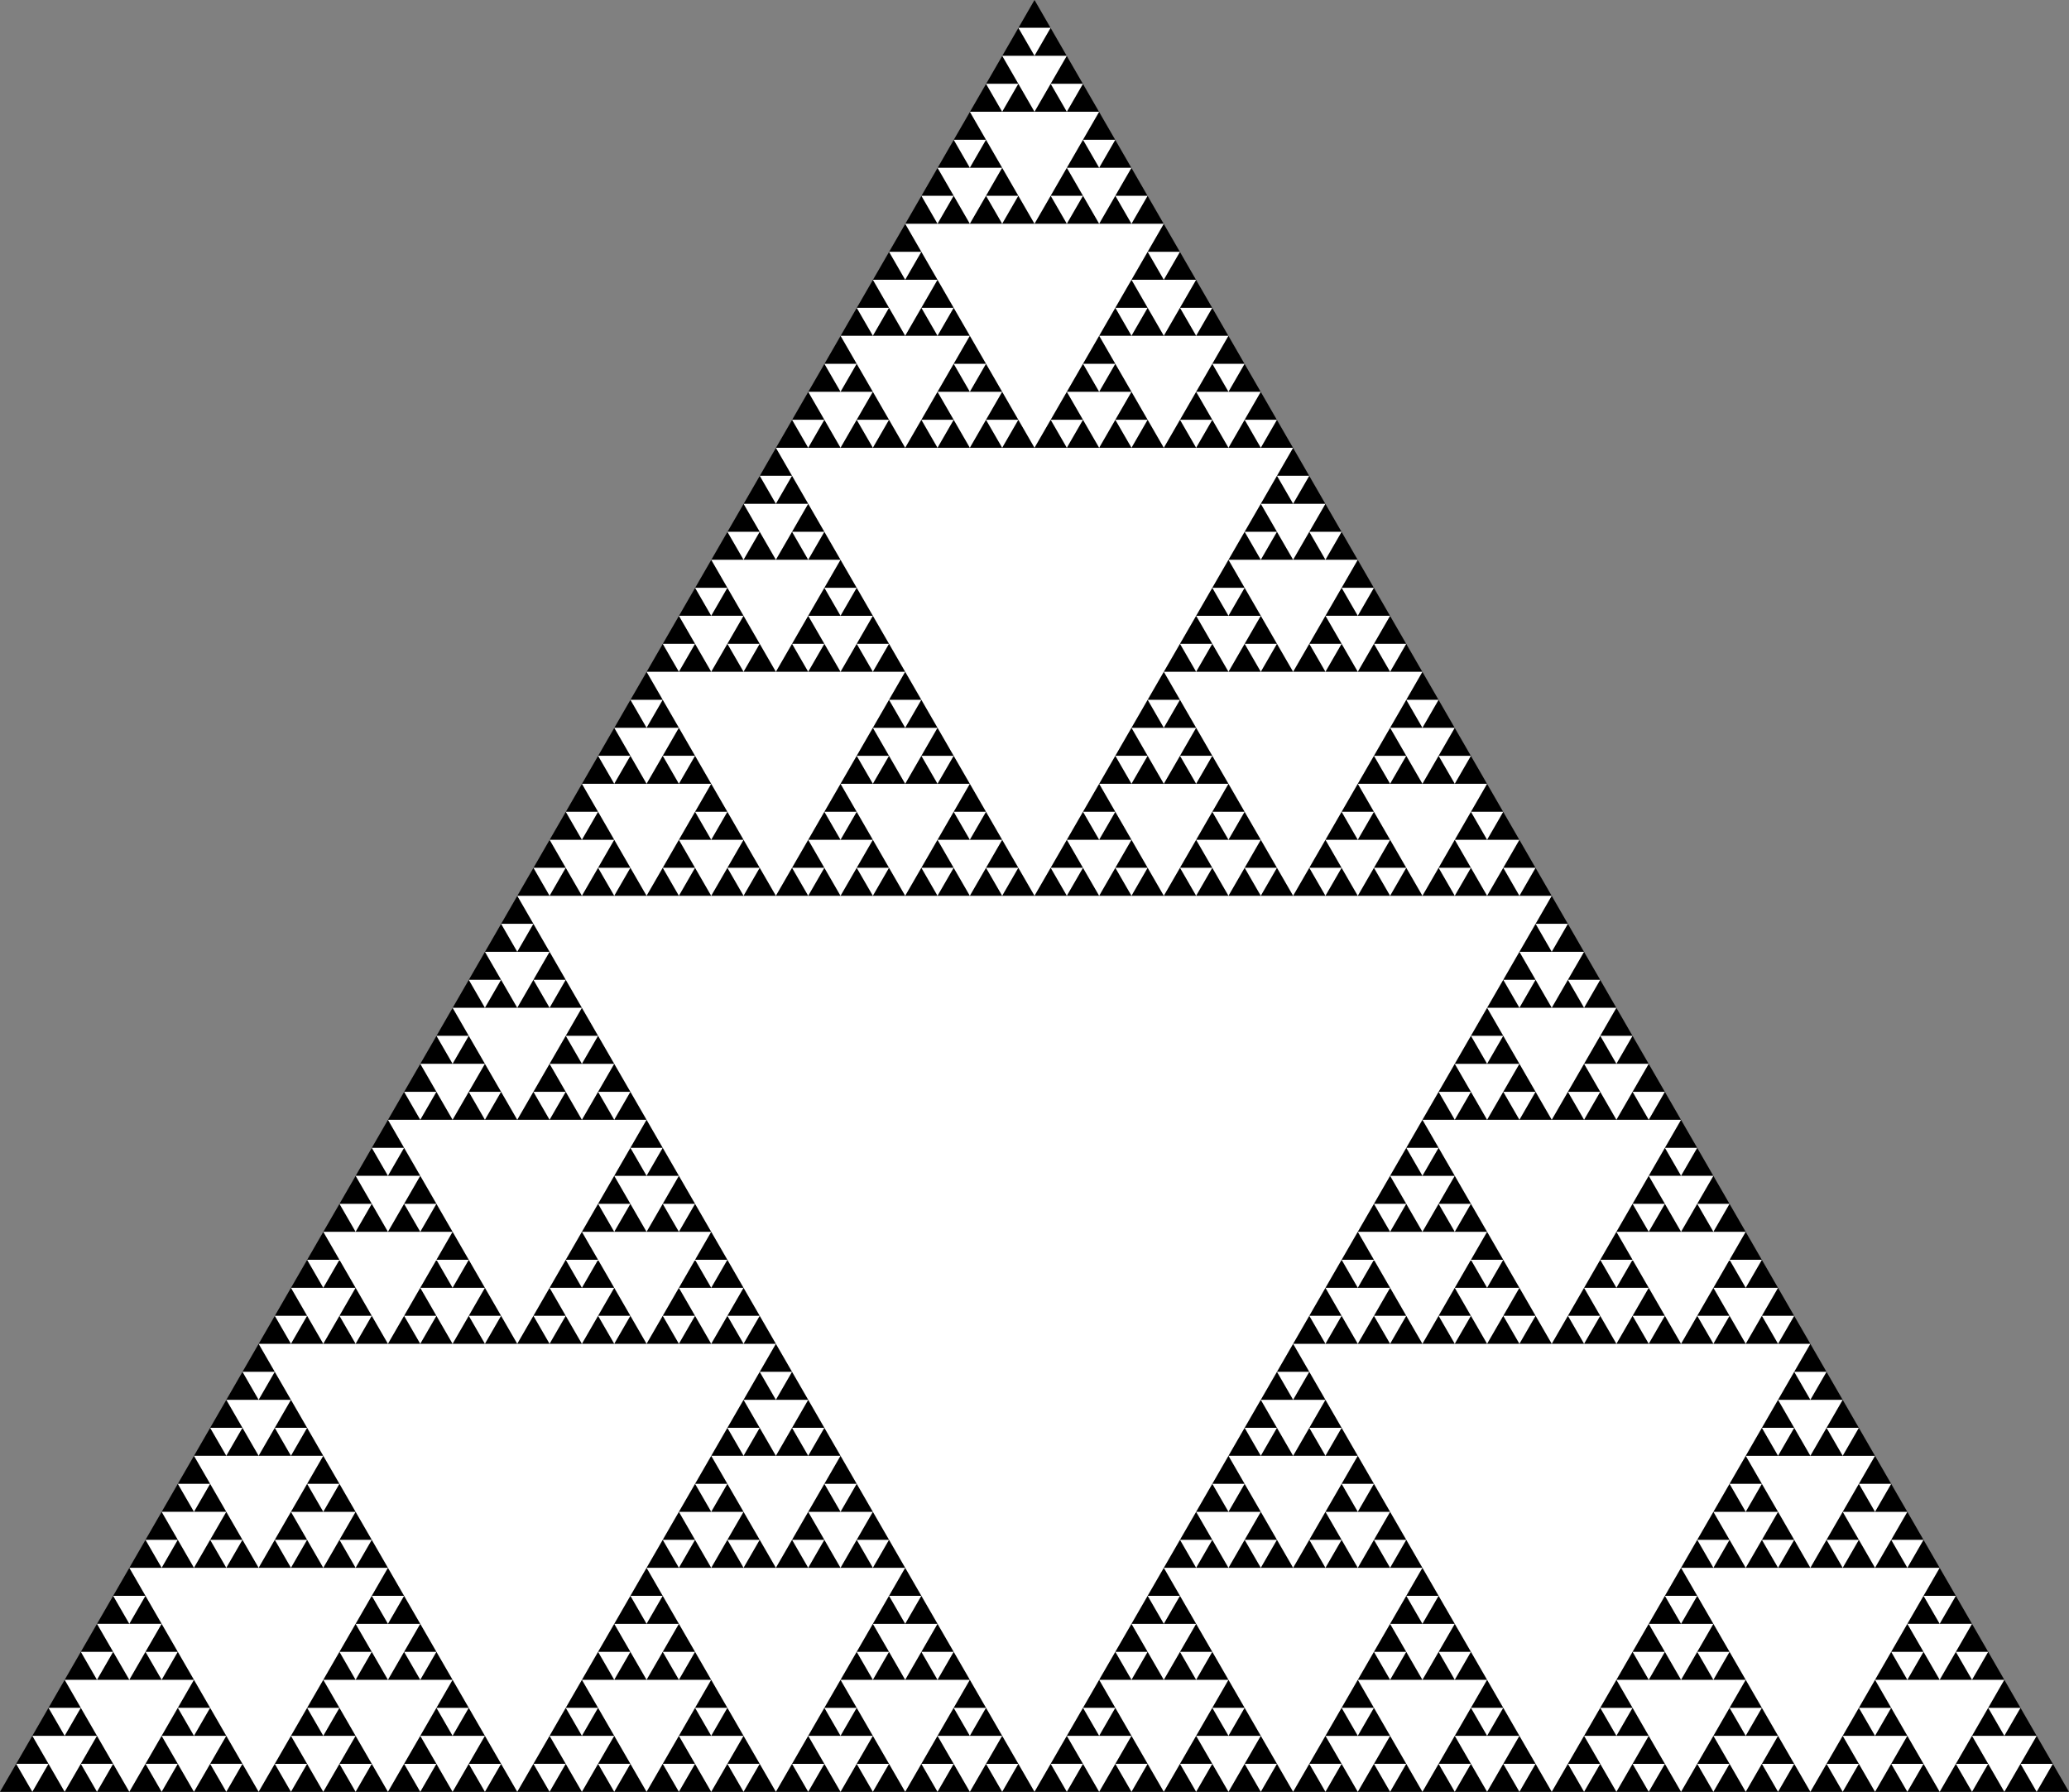 <?xml version="1.0" encoding="UTF-8" standalone="no"?>
<!-- Created with Inkscape (http://www.inkscape.org/) -->

<svg
   xmlns:dc="http://purl.org/dc/elements/1.1/"
   xmlns:cc="http://creativecommons.org/ns#"
   xmlns:rdf="http://www.w3.org/1999/02/22-rdf-syntax-ns#"
   xmlns:svg="http://www.w3.org/2000/svg"
   xmlns="http://www.w3.org/2000/svg"
   xmlns:sodipodi="http://sodipodi.sourceforge.net/DTD/sodipodi-0.dtd"
   xmlns:inkscape="http://www.inkscape.org/namespaces/inkscape"
   width="160"
   height="138.546"
   viewBox="0 0 160 138.546"
   id="svg2"
   version="1.1"
   inkscape:version="0.91 r13725"
   sodipodi:docname="SierpinskiTriangle.svg">
  <rect x="0" y="0" width="160" height="138.546" fill="#808080" stroke="none"/>
  <defs
     id="defs4" />
  <sodipodi:namedview
     id="base"
     pagecolor="#ffffff"
     bordercolor="#666666"
     borderopacity="1.0"
     inkscape:pageopacity="0"
     inkscape:pageshadow="2"
     inkscape:zoom="4.8359393"
     inkscape:cx="80"
     inkscape:cy="69.272995"
     inkscape:document-units="px"
     inkscape:current-layer="layer1"
     showgrid="true"
     units="px"
     inkscape:window-width="1600"
     inkscape:window-height="837"
     inkscape:window-x="-8"
     inkscape:window-y="-8"
     inkscape:window-maximized="1"
     fit-margin-top="0"
     fit-margin-left="0"
     fit-margin-right="0"
     fit-margin-bottom="0" />
  <g
     inkscape:label="Layer 1"
     inkscape:groupmode="layer"
     id="layer1"
     transform="translate(0,-913.816)">
    <g
       id="g10902">
      <path
         inkscape:connector-curvature="0"
         id="path7823"
         d="m 0,1052.362 160,0 -80,-138.546 z"
         style="fill:#000000;fill-opacity:1;fill-rule:evenodd;stroke:none;stroke-width:1px;stroke-linecap:butt;stroke-linejoin:miter;stroke-opacity:1" />
      <path
         d="m 40,983.08 80,0 -40,69.28 z m 60,34.641 40,0 -20,34.64 z m -10,17.32 20,0 -10,17.32 z m 15,8.661 10,0 -5,8.66 z m -3.75,6.495 2.5,0 -1.25,2.165 z m 5,0 2.5,0 -1.25,2.165 z m -2.5,-4.33 2.5,0 -1.25,2.165 z m 7.5,4.33 2.5,0 -1.25,2.165 z m 5,0 2.5,0 -1.25,2.165 z m -2.5,-4.33 2.5,0 -1.25,2.165 z m -1.25,2.165 5,0 -2.5,4.33 z m -6.25,-6.495 2.5,0 -1.25,2.165 z m 5,0 2.5,0 -1.25,2.165 z m -2.5,-4.33 2.5,0 -1.25,2.165 z M 95,1026.381 l 10,0 -5,8.66 z m -3.75,6.495 2.5,0 -1.25,2.165 z m 5,0 2.5,0 -1.25,2.165 z m -2.5,-4.33 2.5,0 -1.25,2.165 z m 7.5,4.33 2.5,0 -1.25,2.165 z m 5,0 2.5,0 -1.25,2.165 z m -2.5,-4.33 2.5,0 -1.25,2.165 z m -7.5,-4.33 2.5,0 -1.25,2.165 z m 5,0 2.5,0 -1.25,2.165 z m -2.5,-4.33 2.5,0 -1.25,2.165 z m -13.75,23.816 10,0 -5,8.66 z m -3.75,6.495 2.5,0 -1.25,2.165 z m 5,0 2.5,0 -1.25,2.165 z m -2.5,-4.33 2.5,0 -1.25,2.165 z m 7.5,4.33 2.5,0 -1.25,2.165 z m 5,0 2.5,0 -1.25,2.165 z m -2.5,-4.33 2.5,0 -1.25,2.165 z m -7.5,-4.33 2.5,0 -1.25,2.165 z m 5,0 2.5,0 -1.25,2.165 z m -2.5,-4.33 2.5,0 -1.25,2.165 z m 41.25,-2.165 20,0 -10,17.32 z m 15,8.661 10,0 -5,8.66 z m -3.75,6.495 2.5,0 -1.25,2.165 z m 5,0 2.5,0 -1.25,2.165 z m -2.5,-4.33 2.5,0 -1.25,2.165 z m -1.25,2.165 5,0 -2.5,4.33 z m 8.75,2.165 2.5,0 -1.25,2.165 z m 5,0 2.5,0 -1.25,2.165 z m -2.5,-4.33 2.5,0 -1.25,2.165 z m -1.25,2.165 5,0 -2.5,4.33 z m -6.25,-6.495 2.5,0 -1.25,2.165 z m 5,0 2.5,0 -1.25,2.165 z m -2.5,-4.33 2.5,0 -1.25,2.165 z m -1.25,2.165 5,0 -2.5,4.33 z m -12.5,-12.991 10,0 -5,8.66 z m -3.75,6.495 2.5,0 -1.25,2.165 z m 5,0 2.5,0 -1.25,2.165 z m -2.5,-4.33 2.5,0 -1.25,2.165 z m 7.5,4.33 2.5,0 -1.25,2.165 z m 5,0 2.5,0 -1.25,2.165 z m -2.5,-4.33 2.5,0 -1.25,2.165 z m -1.25,2.165 5,0 -2.5,4.33 z m -6.25,-6.495 2.5,0 -1.25,2.165 z m 5,0 2.5,0 -1.25,2.165 z m -2.5,-4.33 2.5,0 -1.25,2.165 z m -1.25,2.165 5,0 -2.5,4.33 z m -12.5,21.651 10,0 -5,8.66 z m -3.75,6.495 2.5,0 -1.25,2.165 z m 5,0 2.5,0 -1.25,2.165 z m -2.5,-4.33 2.5,0 -1.25,2.165 z m -1.25,2.165 5,0 -2.5,4.33 z m 8.75,2.165 2.5,0 -1.25,2.165 z m 5,0 2.5,0 -1.25,2.165 z m -2.5,-4.33 2.5,0 -1.25,2.165 z m -1.25,2.165 5,0 -2.5,4.33 z m -6.25,-6.495 2.5,0 -1.25,2.165 z m 5,0 2.5,0 -1.25,2.165 z m -2.5,-4.33 2.5,0 -1.25,2.165 z M 110,1000.4 l 20,0 -10,17.32 z m 15,8.661 10,0 -5,8.66 z m -3.75,6.495 2.5,0 -1.25,2.165 z m 5,0 2.5,0 -1.25,2.165 z m -2.5,-4.33 2.5,0 -1.25,2.165 z m 7.5,4.33 2.5,0 -1.25,2.165 z m 5,0 2.5,0 -1.25,2.165 z m -2.5,-4.33 2.5,0 -1.25,2.165 z m -1.25,2.165 5,0 -2.5,4.33 z m -6.25,-6.495 2.5,0 -1.25,2.165 z m 5,0 2.5,0 -1.25,2.165 z m -2.5,-4.33 2.5,0 -1.25,2.165 z m -1.25,2.165 5,0 -2.5,4.33 z M 115,991.74 l 10,0 -5,8.66 z m -3.75,6.495 2.5,0 -1.25,2.165 z m 5,0 2.5,0 -1.25,2.165 z m -2.5,-4.33 2.5,0 -1.25,2.165 z m 7.5,4.33 2.5,0 -1.25,2.165 z m 5,0 2.5,0 -1.25,2.165 z m -2.5,-4.33 2.5,0 -1.25,2.165 z m -1.25,2.165 5,0 -2.5,4.33 z m -6.25,-6.495 2.5,0 -1.25,2.165 z m 5,0 2.5,0 -1.25,2.165 z m -2.5,-4.33 2.5,0 -1.25,2.165 z m -1.25,2.165 5,0 -2.5,4.33 z m -12.5,21.651 10,0 -5,8.66 z m -3.75,6.495 2.5,0 -1.25,2.165 z m 5,0 2.5,0 -1.25,2.165 z m -2.5,-4.33 2.5,0 -1.25,2.165 z m 7.5,4.33 2.5,0 -1.25,2.165 z m 5,0 2.5,0 -1.25,2.165 z m -2.5,-4.33 2.5,0 -1.25,2.165 z m -7.5,-4.33 2.5,0 -1.25,2.165 z m 5,0 2.5,0 -1.25,2.165 z m -2.5,-4.33 2.5,0 -1.25,2.165 z M 60,948.439 l 40,0 -20,34.64 z m -10,17.32 20,0 -10,17.32 z m 15,8.661 10,0 -5,8.66 z m -3.75,6.495 2.5,0 -1.25,2.165 z m 5,0 2.5,0 -1.25,2.165 z m -2.5,-4.33 2.5,0 -1.25,2.165 z m 7.5,4.33 2.5,0 -1.25,2.165 z m 5,0 2.5,0 -1.25,2.165 z m -2.5,-4.33 2.5,0 -1.25,2.165 z m -7.5,-4.33 2.5,0 -1.25,2.165 z m 5,0 2.5,0 -1.25,2.165 z m -2.5,-4.33 2.5,0 -1.25,2.165 z M 55,957.099 l 10,0 -5,8.66 z m -3.75,6.495 2.5,0 -1.25,2.165 z m 5,0 2.5,0 -1.25,2.165 z m -2.5,-4.33 2.5,0 -1.25,2.165 z m -1.25,2.165 5,0 -2.5,4.33 z m 8.75,2.165 2.5,0 -1.25,2.165 z m 5,0 2.5,0 -1.25,2.165 z m -2.5,-4.33 2.5,0 -1.25,2.165 z m -7.5,-4.33 2.5,0 -1.25,2.165 z m 5,0 2.5,0 -1.25,2.165 z m -2.5,-4.33 2.5,0 -1.25,2.165 z m -1.25,2.165 5,0 -2.5,4.33 z M 45,974.419 l 10,0 -5,8.66 z m -3.75,6.495 2.5,0 -1.25,2.165 z m 5,0 2.5,0 -1.25,2.165 z m -2.5,-4.33 2.5,0 -1.25,2.165 z m -1.25,2.165 5,0 -2.5,4.33 z m 8.75,2.165 2.5,0 -1.25,2.165 z m 5,0 2.5,0 -1.25,2.165 z m -2.5,-4.33 2.5,0 -1.25,2.165 z m -7.5,-4.33 2.5,0 -1.25,2.165 z m 5,0 2.5,0 -1.25,2.165 z m -2.5,-4.33 2.5,0 -1.25,2.165 z m -1.25,2.165 5,0 -2.5,4.33 z m 42.5,-4.33 20,0 -10,17.32 z m 15,8.661 10,0 -5,8.66 z m -3.75,6.495 2.5,0 -1.25,2.165 z m 5,0 2.5,0 -1.25,2.165 z m -2.5,-4.33 2.5,0 -1.25,2.165 z m 7.5,4.33 2.5,0 -1.25,2.165 z m 5,0 2.5,0 -1.25,2.165 z m -2.5,-4.33 2.5,0 -1.25,2.165 z m -1.25,2.165 5,0 -2.5,4.33 z m -6.25,-6.495 2.5,0 -1.25,2.165 z m 5,0 2.5,0 -1.25,2.165 z m -2.5,-4.33 2.5,0 -1.25,2.165 z m -1.25,2.165 5,0 -2.5,4.33 z M 95,957.099 l 10,0 -5,8.66 z m -3.75,6.495 2.5,0 -1.25,2.165 z m 5,0 2.5,0 -1.25,2.165 z m 5,0 2.5,0 -1.25,2.165 z m 5,0 2.5,0 -1.25,2.165 z m -2.5,-4.33 2.5,0 -1.25,2.165 z m -1.25,2.165 5,0 -2.5,4.33 z m -6.25,-6.495 2.5,0 -1.25,2.165 z m 5,0 2.5,0 -1.25,2.165 z m -2.5,-4.33 2.5,0 -1.25,2.165 z m -1.25,2.165 5,0 -2.5,4.33 z M 85,974.419 l 10,0 -5,8.66 z m -3.75,6.495 2.5,0 -1.25,2.165 z m 5,0 2.5,0 -1.25,2.165 z m -2.5,-4.33 2.5,0 -1.25,2.165 z m 7.5,4.33 2.5,0 -1.25,2.165 z m 5,0 2.5,0 -1.25,2.165 z m -2.5,-4.33 2.5,0 -1.25,2.165 z m -7.5,-4.33 2.5,0 -1.25,2.165 z m 5,0 2.5,0 -1.25,2.165 z m -2.5,-4.33 2.5,0 -1.25,2.165 z M 85,939.779 l 10,0 -5,8.66 z m -3.75,6.495 2.5,0 -1.25,2.165 z m 5,0 2.5,0 -1.25,2.165 z m -2.5,-4.33 2.5,0 -1.25,2.165 z m 7.5,4.33 2.5,0 -1.25,2.165 z m 5,0 2.5,0 -1.25,2.165 z m -2.5,-4.33 2.5,0 -1.25,2.165 z m -1.25,2.165 5,0 -2.5,4.33 z m -6.25,-6.495 2.5,0 -1.25,2.165 z m 5,0 2.5,0 -1.25,2.165 z m -2.5,-4.33 2.5,0 -1.25,2.165 z m -1.25,2.165 5,0 -2.5,4.33 z m -12.5,-12.991 10,0 -5,8.66 z m -3.75,6.495 2.5,0 -1.25,2.165 z m 5,0 2.5,0 -1.25,2.165 z m -2.5,-4.33 2.5,0 -1.25,2.165 z m -1.25,2.165 5,0 -2.5,4.33 z m 8.75,2.165 2.5,0 -1.25,2.165 z m 5,0 2.5,0 -1.25,2.165 z m -2.5,-4.33 2.5,0 -1.25,2.165 z m -1.25,2.165 5,0 -2.5,4.33 z m -6.25,-6.495 2.5,0 -1.25,2.165 z m 5,0 2.5,0 -1.25,2.165 z m -2.5,-4.33 2.5,0 -1.25,2.165 z m -1.25,2.165 5,0 -2.5,4.33 z m -12.5,21.651 10,0 -5,8.66 z m -3.75,6.495 2.5,0 -1.25,2.165 z m 5,0 2.5,0 -1.25,2.165 z m -2.5,-4.33 2.5,0 -1.25,2.165 z m -1.25,2.165 5,0 -2.5,4.33 z m 8.75,2.165 2.5,0 -1.25,2.165 z m 5,0 2.5,0 -1.25,2.165 z m -3.75,-2.165 5,0 -2.5,4.33 z m -6.25,-6.495 2.5,0 -1.25,2.165 z m 5,0 2.5,0 -1.25,2.165 z m -2.5,-4.33 2.5,0 -1.25,2.165 z m -1.25,2.165 5,0 -2.5,4.33 z m -47.5,82.273 40,0 -20,34.64 z m -10,17.32 20,0 -10,17.32 z m 15,8.661 10,0 -5,8.66 z m -3.75,6.495 2.5,0 -1.25,2.165 z m 5,0 2.5,0 -1.25,2.165 z m -2.5,-4.33 2.5,0 -1.25,2.165 z m 7.5,4.33 2.5,0 -1.25,2.165 z m 5,0 2.5,0 -1.25,2.165 z m -2.5,-4.33 2.5,0 -1.25,2.165 z m -7.5,-4.33 2.5,0 -1.25,2.165 z m 5,0 2.5,0 -1.25,2.165 z m -2.5,-4.33 2.5,0 -1.25,2.165 z M 15,1026.381 l 10,0 -5,8.66 z m -3.75,6.495 2.5,0 -1.25,2.165 z m 5,0 2.5,0 -1.25,2.165 z m -2.5,-4.33 2.5,0 -1.25,2.165 z m -1.25,2.165 5,0 -2.5,4.33 z m 8.75,2.165 2.5,0 -1.25,2.165 z m 5,0 2.5,0 -1.25,2.165 z m -2.5,-4.33 2.5,0 -1.25,2.165 z m -7.5,-4.33 2.5,0 -1.25,2.165 z m 5,0 2.5,0 -1.25,2.165 z m -2.5,-4.33 2.5,0 -1.25,2.165 z m -1.25,2.165 5,0 -2.5,4.33 z m -12.5,21.651 10,0 -5,8.66 z m -3.75,6.495 2.5,0 -1.25,2.165 z m 5,0 2.5,0 -1.25,2.165 z m -2.5,-4.33 2.5,0 -1.25,2.165 z m -1.25,2.165 5,0 -2.5,4.33 z m 8.75,2.165 2.5,0 -1.25,2.165 z m 5,0 2.5,0 -1.25,2.165 z m -2.5,-4.33 2.5,0 -1.25,2.165 z m -7.5,-4.33 2.5,0 -1.25,2.165 z m 5,0 2.5,0 -1.25,2.165 z m -2.5,-4.33 2.5,0 -1.25,2.165 z m -1.25,2.165 5,0 -2.5,4.33 z m 42.5,-4.33 20,0 -10,17.32 z m 15,8.661 10,0 -5,8.66 z m -3.75,6.495 2.5,0 -1.25,2.165 z m 5,0 2.5,0 -1.25,2.165 z m -2.5,-4.33 2.5,0 -1.25,2.165 z m 7.5,4.33 2.5,0 -1.25,2.165 z m 5,0 2.5,0 -1.25,2.165 z m -2.5,-4.33 2.5,0 -1.25,2.165 z m -7.5,-4.33 2.5,0 -1.25,2.165 z m 5,0 2.5,0 -1.25,2.165 z m -2.5,-4.33 2.5,0 -1.25,2.165 z M 55,1026.381 l 10,0 -5,8.66 z m -3.75,6.495 2.5,0 -1.25,2.165 z m 5,0 2.5,0 -1.25,2.165 z m -2.5,-4.33 2.5,0 -1.25,2.165 z m 7.5,4.33 2.5,0 -1.25,2.165 z m 5,0 2.5,0 -1.25,2.165 z m -2.5,-4.33 2.5,0 -1.25,2.165 z m -7.5,-4.33 2.5,0 -1.25,2.165 z m 5,0 2.5,0 -1.25,2.165 z m -2.5,-4.33 2.5,0 -1.25,2.165 z m -13.75,23.816 10,0 -5,8.66 z m -3.75,6.495 2.5,0 -1.25,2.165 z m 5,0 2.5,0 -1.25,2.165 z m -2.5,-4.33 2.5,0 -1.25,2.165 z m 7.5,4.33 2.5,0 -1.25,2.165 z m 5,0 2.5,0 -1.25,2.165 z m -2.5,-4.33 2.5,0 -1.25,2.165 z m -7.5,-4.33 2.5,0 -1.25,2.165 z m 5,0 2.5,0 -1.25,2.165 z m -2.5,-4.33 2.5,0 -1.25,2.165 z M 30,1000.4 l 20,0 -10,17.32 z m 15,8.661 10,0 -5,8.66 z m -3.75,6.495 2.5,0 -1.25,2.165 z m 5,0 2.5,0 -1.25,2.165 z m -2.5,-4.33 2.5,0 -1.25,2.165 z m 7.5,4.33 2.5,0 -1.25,2.165 z m 5,0 2.5,0 -1.25,2.165 z m -2.5,-4.33 2.5,0 -1.25,2.165 z m -7.5,-4.33 2.5,0 -1.25,2.165 z m 5,0 2.5,0 -1.25,2.165 z m -2.5,-4.33 2.5,0 -1.25,2.165 z M 35,991.74 l 10,0 -5,8.66 z m -3.75,6.495 2.5,0 -1.25,2.165 z m 5,0 2.5,0 -1.25,2.165 z m -2.5,-4.33 2.5,0 -1.25,2.165 z m -1.25,2.165 5,0 -2.5,4.33 z m 8.75,2.165 2.5,0 -1.25,2.165 z m 5,0 2.5,0 -1.25,2.165 z m -2.5,-4.33 2.5,0 -1.25,2.165 z m -7.5,-4.33 2.5,0 -1.25,2.165 z m 5,0 2.5,0 -1.25,2.165 z m -2.5,-4.33 2.5,0 -1.25,2.165 z m -1.25,2.165 5,0 -2.5,4.33 z m -12.5,21.651 10,0 -5,8.66 z m -3.75,6.495 2.5,0 -1.25,2.165 z m 5,0 2.5,0 -1.25,2.165 z m -2.5,-4.33 2.5,0 -1.25,2.165 z m -1.25,2.165 5,0 -2.5,4.33 z m 8.75,2.165 2.5,0 -1.25,2.165 z m 5,0 2.5,0 -1.25,2.165 z m -2.5,-4.33 2.5,0 -1.25,2.165 z m -7.5,-4.33 2.5,0 -1.25,2.165 z m 5,0 2.5,0 -1.25,2.165 z m -2.5,-4.33 2.5,0 -1.25,2.165 z m -1.25,2.165 5,0 -2.5,4.33 z m 42.5,-73.612 20,0 -10,17.32 z m 3.75,10.826 2.5,0 -1.25,2.165 z m 8.75,2.166 5,0 -2.5,4.33 z m 11.25,15.155 2.5,0 -1.25,2.165 z m -1.25,2.165 5,0 -2.5,4.33 z m -30,0 5,0 -2.5,4.33 z m 5,8.661 5,0 -2.5,4.33 z m 20,-5e-4 5,0 -2.5,4.33 z m 15,8.661 5,0 -2.5,4.33 z m -10,-5e-4 5,0 -2.5,4.33 z m -10,0 5,0 -2.5,4.33 z m -10,5e-4 5,0 -2.5,4.33 z m -10,0 5,0 -2.5,4.33 z m -10,-5e-4 5,0 -2.5,4.33 z m 60,17.32 5,0 -2.5,4.33 z m -70,0 5,0 -2.5,4.33 z m 5,8.661 5,0 -2.5,4.33 z m 5,8.66 5,0 -2.5,4.33 z m -10,0 5,0 -2.5,4.33 z m -10,-5e-4 5,0 -2.5,4.33 z m 75,-8.66 5,0 -2.5,4.33 z m -5,8.66 5,0 -2.5,4.33 z m 10,0 5,0 -2.5,4.33 z m 10,5e-4 5,0 -2.5,4.33 z m -100,17.32 5,0 -2.5,4.33 z m 5,8.661 5,0 -2.5,4.33 z m -15,8.66 5,0 -2.5,4.33 z m 10,5e-4 5,0 -2.5,4.33 z m 10,0 5,0 -2.5,4.33 z m 10,-5e-4 5,0 -2.5,4.33 z m 10,0 5,0 -2.5,4.33 z m 10,5e-4 5,0 -2.5,4.33 z m 10,0 5,0 -2.5,4.33 z m -5,-8.66 5,0 -2.5,4.33 z m -5,-8.661 5,0 -2.5,4.33 z m -10,0 5,0 -2.5,4.33 z m -5,8.66 5,0 -2.5,4.33 z m 10,-17.32 5,0 -2.5,4.33 z m 25,25.981 5,0 -2.5,4.33 z m 10,0 5,0 -2.5,4.33 z m -5,-8.66 5,0 -2.5,4.33 z m 5,-8.66 5,0 -2.5,4.33 z m 5,-8.66 5,0 -2.5,4.33 z m 5,8.66 5,0 -2.5,4.33 z m 5,8.661 5,0 -2.5,4.33 z m -5,8.66 5,0 -2.5,4.33 z m 30,-17.321 5,0 -2.5,4.33 z m -5,8.66 5,0 -2.5,4.33 z"
         style="fill:#ffffff;fill-opacity:1;fill-rule:evenodd;stroke:none;stroke-width:1px;stroke-linecap:butt;stroke-linejoin:miter;stroke-opacity:1"
         id="path10171"
         inkscape:connector-curvature="0" />
    </g>
  </g>
</svg>
